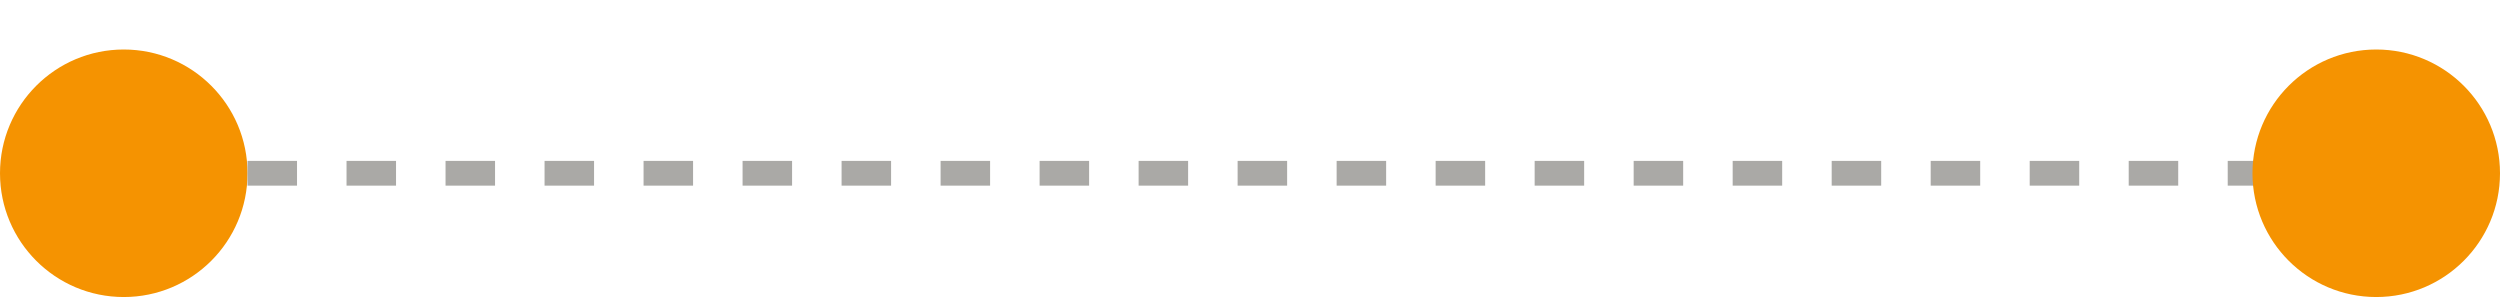 <svg width="101" height="12" viewBox="0 0 101 12" fill="none" xmlns="http://www.w3.org/2000/svg">
<circle cx="5" cy="7" r="5" fill="#F59301"/>
<path d="M10 7L93 7" stroke="#AAA9A6" stroke-dasharray="2 2"/>
<circle cx="96" cy="7" r="5" fill="#F59301"/>
</svg>

